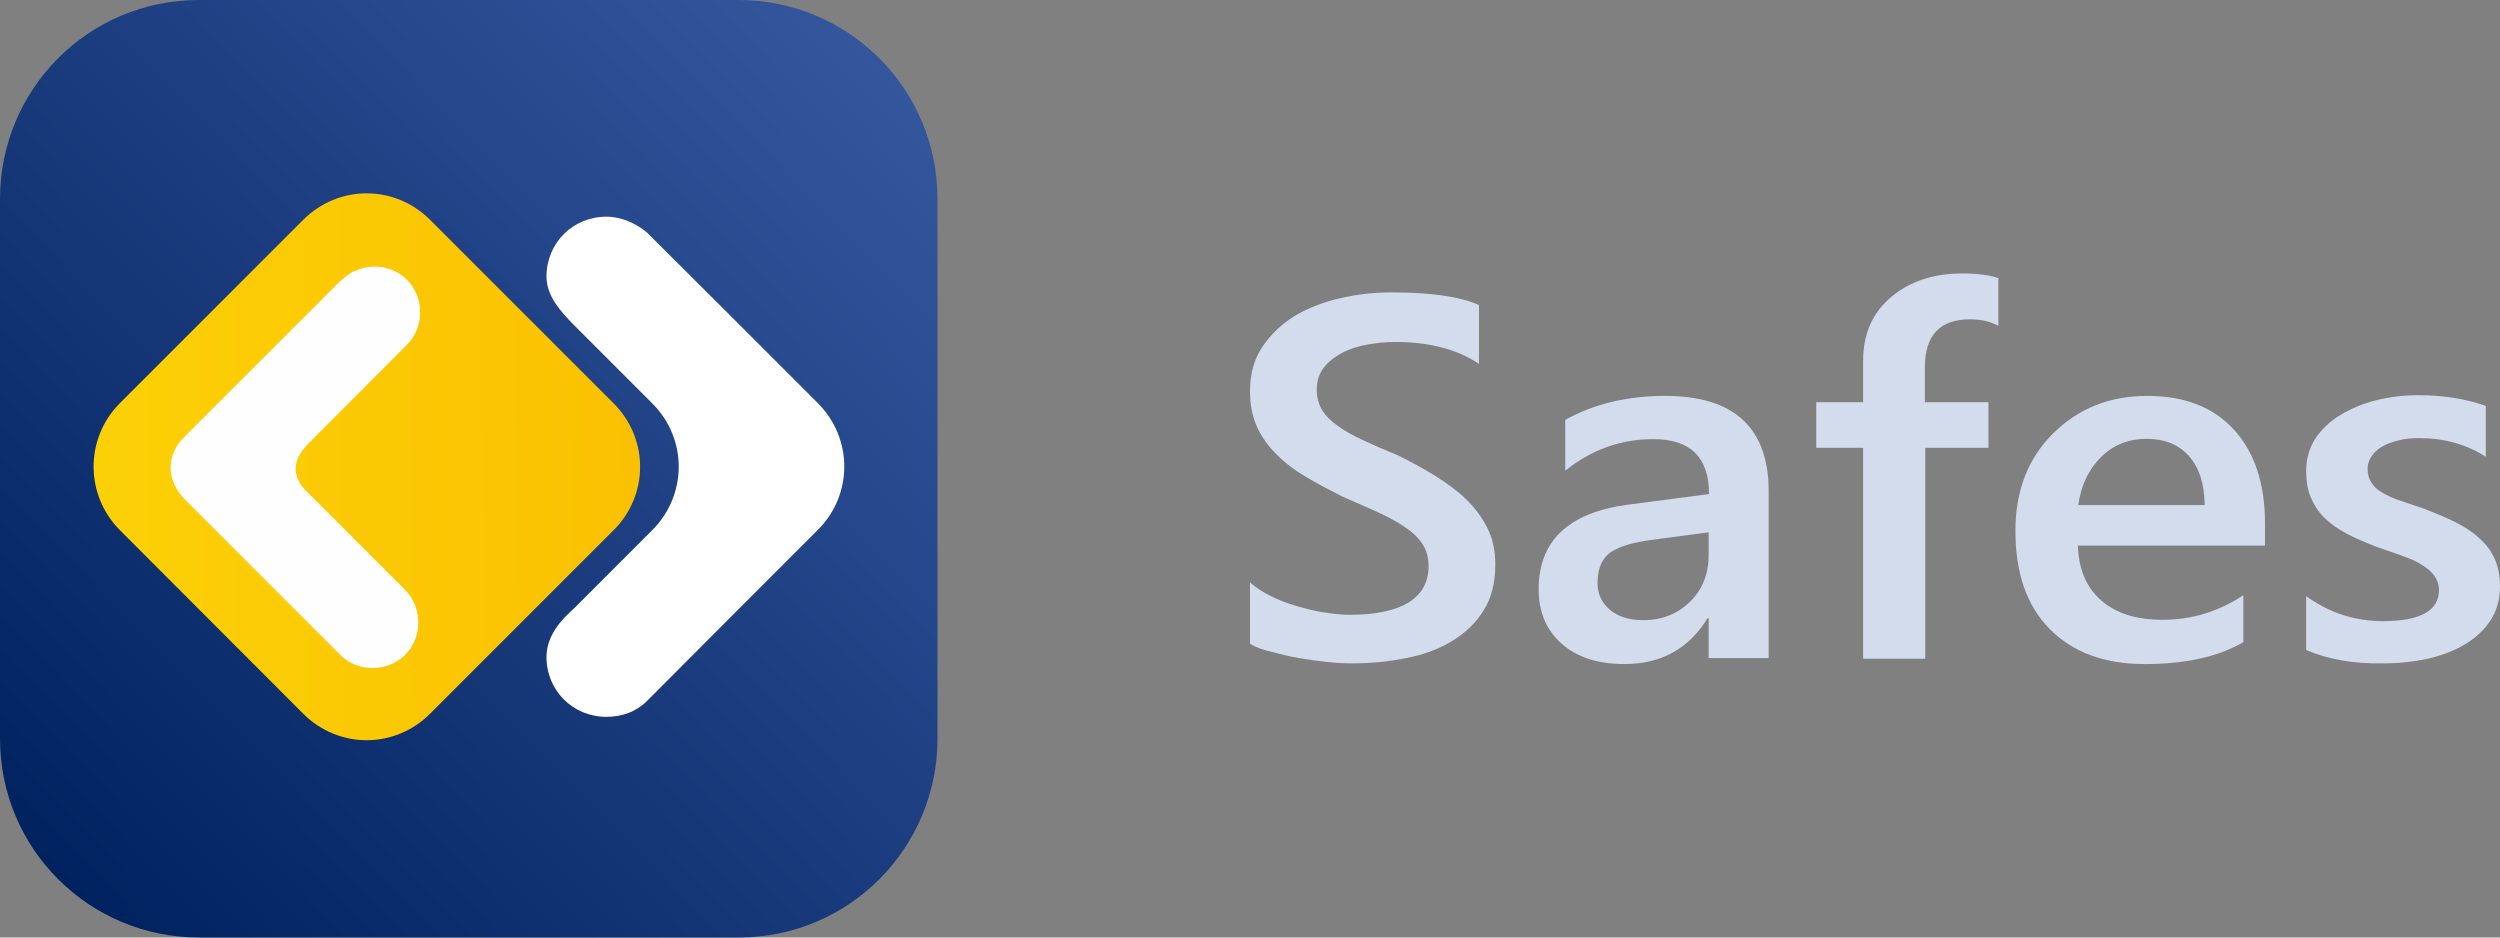 <svg xmlns="http://www.w3.org/2000/svg" width="64" height="24" viewBox="0 0 64 24" fill="none"><rect x="0" y="0" width="64" height="24" fill="#808080" stroke="none"/><path d="M18.903 24H5.097C2.296 24 0 21.744 0 18.903V5.097C0 2.296 2.249 0 5.097 0H18.903C21.704 0 24 2.256 24 5.097V18.91C24 21.697 21.751 24 18.903 24Z" fill="url(#paint0_linear_2324_299447)"></path><path fill-rule="evenodd" clip-rule="evenodd" d="M3.066 10.324L7.761 5.629C8.667 4.723 10.105 4.723 11.011 5.629L15.707 10.324C16.613 11.23 16.613 12.675 15.707 13.574L11.011 18.27C10.105 19.176 8.667 19.176 7.761 18.27L3.066 13.568C2.173 12.668 2.173 11.223 3.066 10.324Z" fill="url(#paint1_linear_2324_299447)"></path><path fill-rule="evenodd" clip-rule="evenodd" d="M20.934 10.317C21.84 11.223 21.84 12.668 20.934 13.567C19.489 15.012 17.997 16.504 16.559 17.949C16.287 18.221 15.925 18.351 15.524 18.351C14.665 18.351 13.99 17.676 13.99 16.818C13.99 16.279 14.358 15.871 14.713 15.557L16.695 13.574C17.602 12.668 17.602 11.223 16.695 10.324L14.713 8.341C14.345 7.973 13.99 7.571 13.99 7.08C13.99 6.221 14.665 5.547 15.524 5.547C15.925 5.547 16.294 5.731 16.559 5.949C17.997 7.38 19.489 8.872 20.934 10.317Z" fill="white"></path><path d="M8.756 7.162C9.205 6.713 9.975 6.713 10.418 7.162C10.868 7.612 10.868 8.382 10.418 8.825L7.89 11.36C7.522 11.728 7.44 12.13 7.802 12.532L10.371 15.101C10.82 15.551 10.82 16.321 10.371 16.764C9.921 17.214 9.151 17.214 8.708 16.764L4.735 12.791C4.51 12.566 4.367 12.253 4.367 11.98C4.367 11.66 4.503 11.394 4.735 11.169L8.708 7.197L8.756 7.162Z" fill="#FEFEFE"></path><path d="M32 16.48V14.912C32.154 15.04 32.327 15.16 32.536 15.262C32.745 15.364 32.963 15.449 33.2 15.517C33.436 15.585 33.663 15.645 33.9 15.679C34.136 15.713 34.345 15.739 34.545 15.739C35.226 15.739 35.735 15.628 36.072 15.415C36.408 15.202 36.571 14.896 36.571 14.487C36.571 14.265 36.517 14.078 36.408 13.916C36.299 13.754 36.144 13.609 35.935 13.473C35.735 13.337 35.499 13.217 35.226 13.09C34.954 12.97 34.663 12.843 34.354 12.707C34.018 12.536 33.709 12.374 33.427 12.204C33.136 12.034 32.891 11.846 32.682 11.633C32.473 11.429 32.3 11.19 32.182 10.935C32.064 10.671 32 10.373 32 10.015C32 9.581 32.1 9.206 32.309 8.891C32.518 8.575 32.791 8.311 33.127 8.098C33.463 7.894 33.854 7.741 34.29 7.639C34.727 7.536 35.163 7.485 35.617 7.485C36.644 7.485 37.389 7.596 37.862 7.809V9.316C37.308 8.942 36.59 8.754 35.717 8.754C35.472 8.754 35.235 8.78 34.999 8.822C34.763 8.865 34.545 8.933 34.354 9.035C34.163 9.138 34.008 9.257 33.89 9.41C33.772 9.564 33.709 9.751 33.709 9.964C33.709 10.168 33.754 10.347 33.845 10.492C33.936 10.645 34.072 10.781 34.245 10.901C34.417 11.028 34.636 11.148 34.89 11.267C35.145 11.386 35.435 11.514 35.772 11.65C36.117 11.821 36.435 11.991 36.735 12.178C37.035 12.366 37.308 12.562 37.535 12.783C37.762 13.005 37.944 13.252 38.08 13.524C38.216 13.797 38.28 14.103 38.28 14.453C38.28 14.921 38.18 15.313 37.98 15.628C37.78 15.952 37.508 16.207 37.171 16.412C36.835 16.616 36.444 16.761 35.999 16.846C35.553 16.94 35.09 16.982 34.599 16.982C34.436 16.982 34.236 16.974 33.99 16.948C33.754 16.923 33.509 16.889 33.254 16.846C33 16.803 32.763 16.744 32.545 16.684C32.318 16.633 32.136 16.565 32 16.48Z" fill="#D2DCEC"></path><path d="M45.278 16.847H43.742V15.825H43.715C43.233 16.608 42.524 17 41.588 17C40.897 17 40.361 16.821 39.97 16.472C39.58 16.123 39.389 15.654 39.389 15.084C39.389 13.848 40.152 13.124 41.67 12.92L43.751 12.648C43.751 11.711 43.279 11.242 42.324 11.242C41.488 11.242 40.734 11.515 40.07 12.051V10.748C40.807 10.339 41.661 10.135 42.624 10.135C44.396 10.135 45.278 10.953 45.278 12.579V16.847ZM43.742 13.627L42.27 13.823C41.815 13.883 41.47 13.985 41.243 14.13C41.016 14.283 40.897 14.547 40.897 14.93C40.897 15.211 41.007 15.433 41.215 15.612C41.425 15.79 41.715 15.876 42.07 15.876C42.551 15.876 42.951 15.714 43.27 15.399C43.588 15.084 43.742 14.683 43.742 14.198V13.627Z" fill="#D2DCEC"></path><path d="M51.167 8.346C50.949 8.227 50.713 8.175 50.431 8.175C49.659 8.175 49.277 8.584 49.277 9.402V10.296H50.904V11.463H49.286V16.863H47.696V11.463H46.496V10.296H47.696V9.232C47.696 8.542 47.941 7.997 48.423 7.596C48.904 7.196 49.513 7 50.231 7C50.622 7 50.931 7.043 51.158 7.119V8.346H51.167Z" fill="#D2DCEC"></path><path d="M53.194 13.968C53.212 14.572 53.412 15.041 53.794 15.373C54.176 15.705 54.694 15.867 55.366 15.867C56.111 15.867 56.802 15.654 57.429 15.237V16.438C56.793 16.813 55.948 17 54.903 17C53.876 17 53.067 16.702 52.476 16.106C51.885 15.509 51.595 14.675 51.595 13.593C51.595 12.571 51.913 11.736 52.558 11.097C53.203 10.459 54.003 10.135 54.966 10.135C55.93 10.135 56.666 10.424 57.193 11.004C57.72 11.583 57.984 12.383 57.984 13.406V13.968H53.194ZM56.439 12.92C56.43 12.383 56.302 11.975 56.039 11.677C55.775 11.378 55.412 11.234 54.948 11.234C54.494 11.234 54.103 11.387 53.785 11.702C53.467 12.017 53.276 12.426 53.203 12.929H56.439V12.92Z" fill="#D2DCEC"></path><path d="M59.038 16.642V15.262C59.629 15.688 60.283 15.901 61.001 15.901C61.955 15.901 62.437 15.637 62.437 15.108C62.437 14.955 62.391 14.836 62.31 14.725C62.228 14.623 62.119 14.529 61.973 14.444C61.837 14.359 61.673 14.291 61.483 14.223C61.292 14.155 61.083 14.086 60.846 14.001C60.556 13.89 60.301 13.78 60.074 13.661C59.847 13.541 59.656 13.405 59.501 13.252C59.347 13.098 59.238 12.928 59.156 12.732C59.074 12.536 59.038 12.315 59.038 12.059C59.038 11.744 59.12 11.463 59.274 11.225C59.438 10.986 59.647 10.782 59.919 10.62C60.192 10.458 60.492 10.33 60.837 10.245C61.183 10.16 61.528 10.117 61.901 10.117C62.546 10.117 63.127 10.211 63.636 10.39V11.693C63.146 11.378 62.582 11.216 61.937 11.216C61.737 11.216 61.555 11.233 61.392 11.276C61.228 11.318 61.092 11.369 60.974 11.437C60.855 11.506 60.774 11.591 60.71 11.684C60.646 11.778 60.61 11.889 60.61 12C60.61 12.144 60.646 12.264 60.71 12.357C60.774 12.46 60.864 12.545 60.992 12.613C61.119 12.69 61.264 12.758 61.446 12.817C61.619 12.877 61.828 12.945 62.055 13.022C62.355 13.141 62.628 13.252 62.864 13.371C63.1 13.49 63.309 13.626 63.473 13.78C63.646 13.933 63.773 14.103 63.864 14.308C63.955 14.504 64 14.742 64 15.015C64 15.347 63.918 15.637 63.755 15.884C63.591 16.131 63.373 16.335 63.1 16.497C62.828 16.659 62.51 16.778 62.155 16.863C61.801 16.94 61.419 16.982 61.019 16.982C60.265 16.999 59.601 16.88 59.038 16.642Z" fill="#D2DCEC"></path><defs><linearGradient id="paint0_linear_2324_299447" x1="1.341" y1="22.45" x2="22.594" y2="1.61" gradientUnits="userSpaceOnUse"><stop stop-color="#00225F"></stop><stop offset="1" stop-color="#34569D"></stop></linearGradient><linearGradient id="paint1_linear_2324_299447" x1="16.385" y1="11.86" x2="1.995" y2="12.04" gradientUnits="userSpaceOnUse"><stop stop-color="#FAC102"></stop><stop offset="1" stop-color="#FCD106"></stop></linearGradient></defs></svg>
